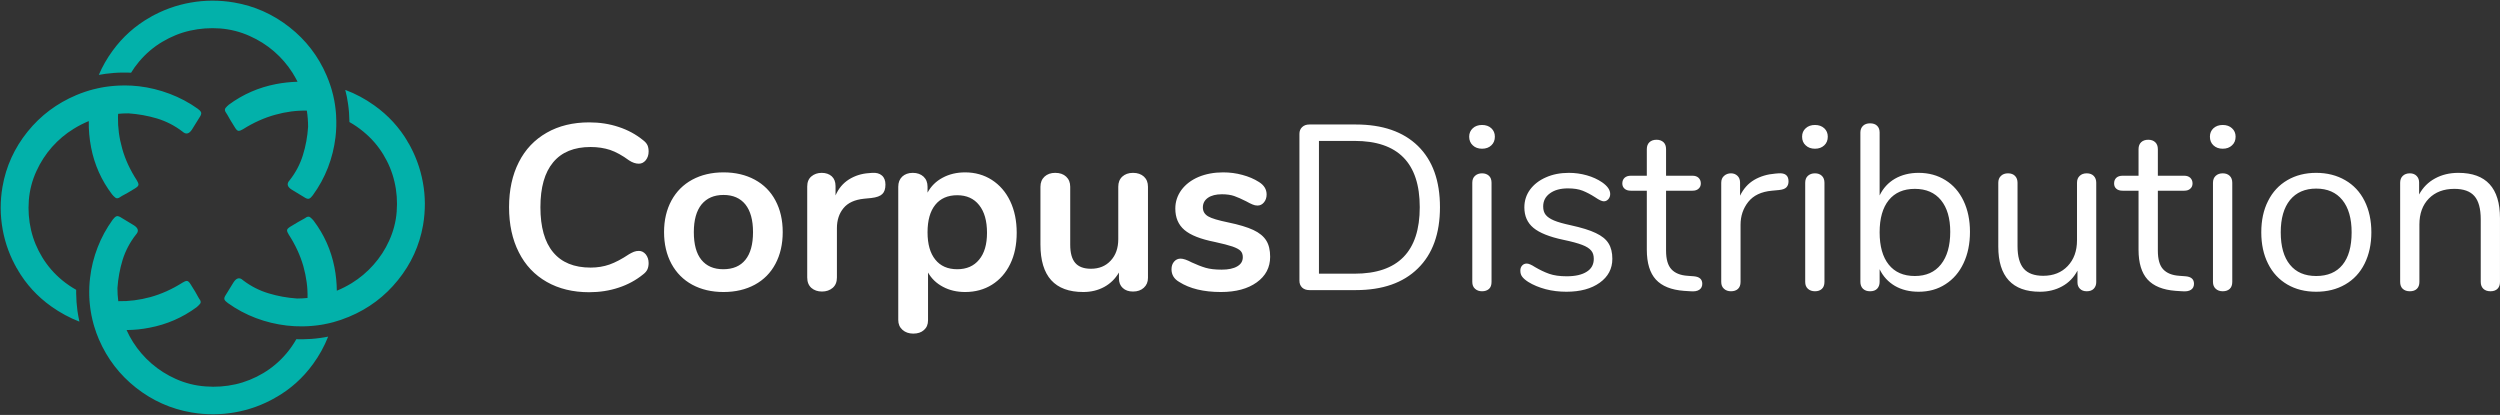 <?xml version="1.0" encoding="UTF-8"?> <svg xmlns="http://www.w3.org/2000/svg" width="241" height="40" viewBox="0 0 241 40" fill="none"><rect x="0" y="0" width="241" height="40" fill="#333333" stroke="none"/> <path fill-rule="evenodd" clip-rule="evenodd" d="M1.697 25.994C1.571 25.783 1.517 25.697 1.551 25.737C1.584 25.783 1.631 25.862 1.697 25.981C1.764 26.1 1.811 26.185 1.844 26.238C1.878 26.291 1.824 26.212 1.697 25.994C0.983 24.781 0.503 23.488 0.256 22.123C0.009 20.758 0.002 19.38 0.242 17.995C0.583 16.037 1.39 14.27 2.652 12.7C3.913 11.131 5.488 9.957 7.363 9.166C7.91 8.935 8.464 8.751 9.025 8.605H9.045L9.065 8.599H9.072L9.085 8.592L9.105 8.586H9.118H9.125L9.145 8.579L9.165 8.572H9.172L9.192 8.566H9.212V8.559H9.232L9.252 8.553H9.258L9.272 8.546H9.292L9.305 8.539H9.312L9.332 8.533H9.352V8.526L9.392 8.52H9.399L9.412 8.513H9.432L9.445 8.507H9.452L9.479 8.5H9.492H9.499L9.519 8.493L9.539 8.487H9.559L9.579 8.48H9.585L9.599 8.474H9.619L9.632 8.467H9.639H9.659L9.679 8.46L9.699 8.454H9.719H9.726L9.746 8.447H9.766L9.772 8.441H9.786L9.806 8.434H9.819H9.826L9.846 8.427H9.866L9.886 8.421H9.906L9.912 8.414H9.926L9.946 8.408H9.966H9.973L9.993 8.401H10.013L10.033 8.394H10.053H10.059L10.073 8.388H10.093H10.106L10.113 8.381H10.133L10.153 8.375H10.179L10.199 8.368H10.22H10.239L10.246 8.361H10.259H10.28L10.293 8.355H10.3H10.32L10.34 8.348H10.366L10.393 8.342H10.42L10.44 8.335H10.446H10.473L10.486 8.328H10.5H10.527H10.533L10.553 8.322H10.573H10.58L10.6 8.315H10.627L10.653 8.309H10.673H10.68H10.707L10.72 8.302H10.733H10.76H10.773L10.787 8.296H10.813H10.82H10.833L10.86 8.289H10.867H10.887H10.914L10.94 8.282H10.96H10.967L10.994 8.276H11.007H11.02H11.047H11.054H11.067L11.094 8.269H11.1H11.12H11.147H11.154L11.174 8.263H11.2H11.227H11.247H11.254L11.281 8.256H11.294H11.307H11.327H11.341H11.354H11.381L11.387 8.249H11.407H11.434H11.461H11.487H11.514H11.534H11.541L11.561 8.243H11.581H11.588H11.614H11.628H11.641H11.668H11.674H11.694H11.721H11.748H11.768H11.774L11.794 8.236H11.815H11.821H11.848H11.861H11.874H11.901H11.915H11.928H11.955H11.961H11.981H12.008C12.469 8.236 12.929 8.263 13.389 8.315C14.404 8.434 15.392 8.678 16.352 9.041C17.307 9.403 18.214 9.878 19.055 10.478C19.229 10.603 19.336 10.716 19.376 10.815C19.422 10.907 19.396 11.032 19.316 11.184L18.501 12.496C18.221 12.918 17.921 12.984 17.594 12.687C16.84 12.107 16.019 11.691 15.138 11.421C14.25 11.157 13.329 10.992 12.382 10.927C12.048 10.927 11.714 10.94 11.387 10.973C11.381 11.078 11.374 11.184 11.374 11.289C11.354 12.278 11.487 13.294 11.781 14.329C12.068 15.364 12.542 16.38 13.189 17.382C13.296 17.554 13.349 17.692 13.349 17.798C13.349 17.91 13.243 18.022 13.029 18.154C12.742 18.325 12.495 18.47 12.282 18.602C12.088 18.708 11.915 18.8 11.761 18.886C11.614 18.971 11.527 19.024 11.501 19.05C11.354 19.136 11.22 19.136 11.114 19.05C11.007 18.965 10.9 18.859 10.793 18.727C9.779 17.382 9.105 15.885 8.785 14.23C8.618 13.38 8.544 12.529 8.558 11.672C8.051 11.883 7.57 12.127 7.103 12.417C6.329 12.892 5.628 13.479 5.014 14.171C4.4 14.87 3.9 15.641 3.513 16.492C3.099 17.389 2.859 18.325 2.778 19.308C2.705 20.29 2.778 21.246 2.992 22.17C3.206 23.099 3.573 23.983 4.08 24.814C4.587 25.645 5.228 26.383 6.002 27.023C6.429 27.372 6.876 27.676 7.343 27.939C7.343 28.052 7.343 28.17 7.343 28.289C7.35 28.856 7.39 29.41 7.463 29.951C7.517 30.307 7.577 30.656 7.657 31.006C6.702 30.636 5.802 30.148 4.954 29.548C3.599 28.586 2.518 27.405 1.697 25.994ZM14.45 1.675C14.664 1.55 14.751 1.497 14.711 1.53C14.664 1.563 14.584 1.609 14.464 1.675C14.35 1.741 14.264 1.787 14.21 1.82C14.157 1.853 14.237 1.8 14.45 1.675C15.678 0.969 16.986 0.495 18.368 0.251C19.749 0.007 21.144 8.42597e-05 22.546 0.237C24.534 0.574 26.316 1.372 27.904 2.618C29.493 3.864 30.687 5.42 31.481 7.273C31.615 7.59 31.735 7.9 31.842 8.223L31.849 8.249L31.855 8.269L31.862 8.282L31.869 8.315H31.875L31.882 8.342L31.889 8.361V8.375L31.902 8.408L31.909 8.434L31.915 8.454L31.922 8.467L31.929 8.5L31.942 8.526V8.546L31.949 8.559L31.955 8.592L31.969 8.619V8.638L31.975 8.652L31.982 8.685L31.995 8.711V8.731L32.002 8.744L32.009 8.777L32.015 8.81L32.022 8.823L32.029 8.836L32.035 8.869L32.042 8.902L32.049 8.915V8.929L32.062 8.962L32.069 8.994V9.008L32.075 9.027L32.082 9.054L32.089 9.087L32.095 9.1L32.102 9.12V9.146H32.109L32.115 9.179V9.192L32.122 9.212L32.129 9.238V9.245L32.135 9.271V9.285L32.142 9.304L32.149 9.331V9.337L32.156 9.37V9.377L32.162 9.397L32.169 9.423V9.43L32.175 9.463V9.469L32.182 9.496L32.189 9.515V9.522L32.196 9.555V9.562L32.202 9.588L32.209 9.608V9.621L32.215 9.647V9.654L32.222 9.68V9.7L32.229 9.713L32.236 9.746V9.773L32.242 9.792V9.806L32.249 9.839V9.845L32.256 9.871V9.891L32.262 9.904V9.931L32.269 9.937V9.964L32.276 9.984V9.997L32.282 10.03V10.056L32.289 10.076V10.089L32.296 10.122L32.302 10.155V10.168V10.188L32.309 10.214V10.234L32.316 10.247V10.261V10.267V10.28V10.293L32.322 10.307V10.313V10.32V10.34L32.329 10.353V10.36V10.366V10.386L32.336 10.399V10.406V10.412V10.425V10.445L32.342 10.452V10.458V10.472V10.491V10.498V10.505L32.349 10.518V10.531V10.544V10.551V10.564L32.356 10.577V10.59V10.597V10.61V10.623L32.362 10.636V10.643V10.656V10.669V10.683V10.689L32.369 10.702V10.716V10.729V10.735V10.742V10.762L32.376 10.775V10.781V10.788V10.801V10.821V10.828V10.834L32.382 10.847V10.867V10.874V10.88V10.894V10.907L32.389 10.92V10.927V10.94V10.953V10.966V10.973V10.986V10.999L32.396 11.012V11.019V11.032V11.045V11.058V11.065V11.078V11.091L32.402 11.105V11.111V11.118V11.138V11.151V11.157V11.164V11.184C32.442 11.863 32.422 12.542 32.342 13.228C32.222 14.23 31.982 15.206 31.615 16.156C31.248 17.099 30.761 17.995 30.153 18.826C30.027 18.998 29.913 19.103 29.813 19.143C29.72 19.189 29.593 19.163 29.446 19.084L28.118 18.279C27.684 18.002 27.617 17.705 27.918 17.382C28.505 16.637 28.932 15.826 29.199 14.956C29.473 14.079 29.64 13.169 29.7 12.232C29.7 11.705 29.66 11.177 29.579 10.663C28.578 10.643 27.557 10.775 26.523 11.065C25.475 11.355 24.441 11.817 23.426 12.456C23.253 12.562 23.113 12.615 23.006 12.615C22.899 12.615 22.779 12.509 22.652 12.298C22.479 12.021 22.325 11.771 22.198 11.56C22.092 11.368 21.992 11.197 21.905 11.045C21.818 10.9 21.765 10.815 21.745 10.795C21.658 10.643 21.658 10.518 21.745 10.406C21.831 10.3 21.938 10.195 22.065 10.089C23.426 9.087 24.941 8.427 26.616 8.104C27.304 7.972 27.998 7.9 28.685 7.88C28.538 7.59 28.372 7.3 28.198 7.016C27.711 6.251 27.117 5.559 26.416 4.952C25.715 4.346 24.928 3.851 24.067 3.469C23.16 3.06 22.212 2.822 21.218 2.743C20.223 2.671 19.262 2.743 18.321 2.954C17.38 3.165 16.493 3.528 15.652 4.029C14.804 4.53 14.063 5.163 13.416 5.928C13.123 6.278 12.862 6.634 12.635 7.01C12.375 6.996 12.115 6.99 11.854 6.996C11.281 6.996 10.72 7.043 10.173 7.115C9.953 7.148 9.739 7.181 9.525 7.221C9.872 6.403 10.32 5.625 10.854 4.893C11.828 3.554 13.029 2.486 14.45 1.675ZM26.57 38.325C26.356 38.45 26.269 38.503 26.316 38.47C26.356 38.437 26.436 38.391 26.556 38.325C26.677 38.259 26.763 38.213 26.817 38.18C26.87 38.147 26.79 38.2 26.57 38.325C25.342 39.031 24.034 39.505 22.652 39.749C21.271 39.993 19.883 40 18.475 39.763C16.493 39.426 14.704 38.629 13.116 37.382C11.534 36.136 10.34 34.58 9.539 32.727C9.359 32.305 9.205 31.883 9.078 31.454L9.072 31.428L9.065 31.408L9.058 31.375L9.052 31.362L9.045 31.322L9.038 31.316L9.032 31.302L9.025 31.276V31.27L9.018 31.25L9.012 31.223L9.005 31.197L8.998 31.177V31.171L8.992 31.144V31.131L8.985 31.118L8.978 31.091V31.085L8.972 31.065L8.965 31.039L8.958 31.012L8.951 30.992V30.986L8.945 30.959L8.938 30.946V30.933L8.931 30.913V30.9L8.925 30.887L8.918 30.861V30.854L8.911 30.834L8.905 30.808L8.898 30.782V30.762L8.891 30.755V30.729L8.885 30.715V30.702L8.878 30.676V30.669L8.871 30.65L8.865 30.623L8.858 30.597V30.577L8.851 30.57V30.544L8.845 30.531V30.518L8.838 30.491V30.485L8.831 30.465L8.825 30.439L8.818 30.412V30.392V30.386L8.811 30.36L8.805 30.346V30.333L8.798 30.307V30.3V30.28L8.791 30.254L8.785 30.228V30.201L8.778 30.175L8.771 30.155V30.148V30.122L8.765 30.109V30.102L8.758 30.076V30.063V30.043L8.751 30.017L8.745 29.997V29.97L8.738 29.944V29.924L8.731 29.911V29.885V29.878L8.725 29.865V29.838L8.718 29.832V29.812L8.711 29.779V29.759V29.74V29.733L8.705 29.72V29.7V29.687L8.698 29.68V29.66V29.641L8.691 29.621V29.601V29.595V29.581L8.685 29.562V29.548V29.542V29.522L8.678 29.502V29.482L8.671 29.463V29.456V29.443V29.423V29.403H8.665V29.384V29.364V29.357V29.344L8.658 29.324V29.311V29.304V29.285L8.651 29.265V29.245V29.225V29.219V29.206L8.645 29.186V29.172V29.166V29.146V29.126H8.638V29.087V29.08V29.067V29.047L8.631 29.027V29.008V28.988V28.981V28.968L8.624 28.948V28.935V28.928V28.909V28.889V28.869V28.849L8.618 28.843V28.83V28.81V28.797V28.79V28.77V28.75V28.731L8.611 28.711V28.704V28.691V28.671V28.652V28.632V28.612V28.605V28.592V28.573L8.604 28.559V28.553V28.533V28.513C8.591 27.933 8.611 27.352 8.685 26.772C8.798 25.77 9.045 24.794 9.412 23.845C9.779 22.895 10.266 22.005 10.867 21.174C11 21.002 11.114 20.897 11.207 20.857C11.307 20.811 11.427 20.837 11.581 20.917L12.909 21.721C13.343 21.998 13.403 22.295 13.102 22.618C12.522 23.363 12.095 24.174 11.821 25.045C11.554 25.922 11.387 26.825 11.321 27.768C11.321 28.197 11.347 28.619 11.401 29.034H11.427C12.428 29.054 13.456 28.922 14.504 28.638C15.552 28.348 16.579 27.887 17.594 27.247C17.767 27.135 17.907 27.082 18.014 27.082C18.128 27.082 18.241 27.188 18.375 27.405C18.548 27.682 18.695 27.926 18.828 28.137C18.935 28.328 19.029 28.5 19.115 28.652C19.202 28.803 19.256 28.889 19.282 28.909C19.369 29.054 19.369 29.186 19.282 29.291C19.195 29.397 19.089 29.502 18.955 29.614C17.594 30.617 16.079 31.276 14.404 31.593C13.67 31.738 12.936 31.81 12.201 31.817C12.382 32.219 12.589 32.608 12.829 32.984C13.316 33.749 13.903 34.435 14.611 35.048C15.311 35.655 16.092 36.149 16.953 36.532C17.861 36.94 18.815 37.178 19.803 37.25C20.797 37.33 21.765 37.257 22.706 37.046C23.64 36.835 24.534 36.472 25.375 35.971C26.216 35.47 26.963 34.837 27.611 34.072C27.978 33.637 28.291 33.182 28.565 32.7C28.765 32.707 28.965 32.707 29.166 32.707C29.74 32.7 30.307 32.661 30.854 32.582C31.114 32.549 31.375 32.503 31.635 32.45C31.261 33.393 30.774 34.276 30.167 35.107C29.192 36.446 27.998 37.514 26.57 38.325ZM29.646 28.724V28.711C29.673 27.722 29.533 26.706 29.246 25.671C28.952 24.636 28.485 23.62 27.838 22.618C27.731 22.447 27.671 22.308 27.671 22.203C27.671 22.09 27.784 21.978 27.998 21.846C28.278 21.675 28.525 21.53 28.745 21.398C28.939 21.293 29.112 21.2 29.259 21.114C29.413 21.029 29.499 20.976 29.519 20.95C29.673 20.864 29.8 20.864 29.907 20.95C30.013 21.035 30.127 21.141 30.233 21.273C31.248 22.618 31.915 24.115 32.242 25.77C32.389 26.522 32.462 27.273 32.469 28.025C32.97 27.821 33.457 27.57 33.917 27.287C34.698 26.805 35.392 26.218 36.006 25.526C36.62 24.834 37.127 24.062 37.514 23.205C37.921 22.308 38.168 21.372 38.242 20.389C38.315 19.407 38.248 18.457 38.028 17.527C37.815 16.598 37.454 15.72 36.947 14.89C36.44 14.059 35.799 13.32 35.018 12.681C34.598 12.331 34.151 12.028 33.684 11.764V11.711C33.677 11.144 33.637 10.59 33.557 10.05C33.497 9.581 33.403 9.126 33.283 8.665C34.271 9.034 35.199 9.529 36.073 10.155C37.421 11.111 38.509 12.298 39.33 13.703C39.456 13.92 39.503 13.999 39.47 13.96C39.443 13.92 39.39 13.835 39.33 13.723C39.263 13.604 39.216 13.518 39.183 13.465C39.149 13.412 39.196 13.492 39.33 13.703C40.037 14.923 40.517 16.209 40.764 17.573C41.018 18.938 41.018 20.317 40.784 21.701C40.437 23.666 39.636 25.427 38.368 26.997C37.107 28.566 35.539 29.746 33.657 30.531C33.143 30.748 32.616 30.927 32.089 31.072H32.062L32.049 31.078H32.042L32.022 31.085L32.002 31.091L31.975 31.098L31.955 31.105H31.935L31.915 31.111L31.909 31.118H31.889L31.869 31.124H31.862L31.849 31.131L31.828 31.138H31.815H31.802L31.782 31.144L31.768 31.151H31.762L31.735 31.157H31.722H31.715L31.695 31.164L31.675 31.171L31.648 31.177H31.628V31.184H31.608L31.581 31.19L31.561 31.197H31.541L31.535 31.203H31.521L31.495 31.21H31.481H31.475L31.455 31.217L31.435 31.223H31.428H31.408L31.388 31.23L31.368 31.236H31.341L31.321 31.243L31.301 31.25H31.295H31.275L31.255 31.256H31.248L31.235 31.263H31.215L31.201 31.27H31.188H31.168L31.154 31.276H31.148L31.121 31.283H31.108H31.101L31.081 31.289H31.061H31.054L31.034 31.296L31.014 31.302H30.988L30.968 31.309H30.948L30.927 31.316H30.921H30.901L30.881 31.322H30.867H30.861L30.834 31.329H30.821H30.814L30.794 31.335H30.774H30.767L30.747 31.342H30.727L30.701 31.349H30.681L30.654 31.355H30.634L30.607 31.362H30.587L30.561 31.368H30.541H30.534H30.514L30.487 31.375H30.46L30.44 31.382H30.414L30.394 31.388H30.367H30.347H30.34L30.32 31.395H30.3H30.294L30.267 31.401H30.253H30.247H30.22L30.207 31.408H30.2H30.173H30.16H30.147L30.127 31.415H30.107H30.1H30.08L30.06 31.421H30.053H30.027H30.013H30.007L29.98 31.428H29.966H29.953H29.933H29.92H29.907L29.887 31.434H29.873H29.86H29.833H29.826H29.813L29.786 31.441H29.78H29.76H29.74H29.726H29.713L29.693 31.448H29.68H29.64H29.633H29.619H29.593H29.586H29.566L29.546 31.454H29.539H29.519H29.499H29.493H29.446H29.426H29.399H29.379L29.353 31.461H29.346H29.326H29.306H29.299H29.279H29.253H29.232H29.206H29.186H29.159H29.132C28.639 31.467 28.138 31.441 27.637 31.382C26.623 31.263 25.635 31.026 24.674 30.663C23.713 30.3 22.812 29.819 21.972 29.219C21.798 29.093 21.691 28.981 21.645 28.889C21.605 28.79 21.625 28.665 21.711 28.52L22.519 27.207C22.799 26.779 23.106 26.713 23.426 27.016C24.181 27.59 25.001 28.012 25.889 28.276C26.77 28.546 27.691 28.711 28.639 28.777C28.979 28.777 29.319 28.757 29.646 28.724Z" fill="#02B1AA"></path> <path fill-rule="evenodd" clip-rule="evenodd" d="M56.795 28.17C55.24 28.17 53.871 27.84 52.704 27.174C51.536 26.508 50.635 25.559 50.014 24.319C49.387 23.086 49.073 21.635 49.073 19.974C49.073 18.312 49.387 16.868 50.014 15.635C50.635 14.402 51.536 13.459 52.704 12.793C53.871 12.127 55.24 11.797 56.795 11.797C57.802 11.797 58.75 11.942 59.638 12.239C60.525 12.529 61.313 12.957 62 13.518C62.2 13.67 62.334 13.828 62.414 13.993C62.487 14.158 62.527 14.362 62.527 14.606C62.527 14.936 62.434 15.213 62.254 15.443C62.067 15.668 61.846 15.78 61.586 15.78C61.279 15.78 60.965 15.674 60.645 15.463C59.991 14.982 59.377 14.646 58.817 14.454C58.249 14.27 57.622 14.171 56.935 14.171C55.346 14.171 54.139 14.665 53.324 15.648C52.504 16.63 52.096 18.068 52.096 19.974C52.096 21.892 52.504 23.337 53.324 24.319C54.139 25.302 55.346 25.796 56.935 25.796C57.589 25.796 58.196 25.697 58.757 25.5C59.317 25.302 59.944 24.972 60.645 24.504C60.799 24.411 60.952 24.339 61.106 24.273C61.259 24.214 61.419 24.187 61.586 24.187C61.846 24.187 62.067 24.299 62.254 24.523C62.434 24.754 62.527 25.031 62.527 25.361C62.527 25.592 62.487 25.79 62.414 25.961C62.334 26.139 62.2 26.297 62 26.449C61.313 27.009 60.525 27.438 59.638 27.728C58.75 28.025 57.802 28.17 56.795 28.17ZM69.748 28.15C68.6 28.15 67.599 27.913 66.731 27.445C65.871 26.977 65.203 26.304 64.729 25.433C64.256 24.556 64.015 23.534 64.015 22.374C64.015 21.213 64.256 20.198 64.729 19.327C65.203 18.457 65.871 17.791 66.731 17.323C67.599 16.855 68.6 16.617 69.748 16.617C70.896 16.617 71.897 16.855 72.764 17.323C73.625 17.791 74.293 18.457 74.753 19.327C75.22 20.198 75.454 21.213 75.454 22.374C75.454 23.534 75.22 24.556 74.753 25.433C74.293 26.304 73.625 26.977 72.764 27.445C71.897 27.913 70.896 28.15 69.748 28.15ZM69.721 25.954C70.656 25.954 71.37 25.651 71.857 25.044C72.344 24.444 72.591 23.554 72.591 22.374C72.591 21.213 72.344 20.323 71.857 19.71C71.37 19.103 70.662 18.793 69.748 18.793C68.827 18.793 68.126 19.103 67.626 19.71C67.132 20.323 66.885 21.213 66.885 22.374C66.885 23.554 67.125 24.444 67.612 25.044C68.106 25.651 68.807 25.954 69.721 25.954ZM84.076 16.663C84.47 16.637 84.784 16.716 85.01 16.914C85.244 17.112 85.357 17.409 85.357 17.797C85.357 18.206 85.257 18.51 85.057 18.701C84.864 18.899 84.503 19.031 83.983 19.09L83.295 19.156C82.394 19.248 81.734 19.552 81.313 20.066C80.893 20.574 80.679 21.22 80.679 21.991V26.746C80.679 27.181 80.546 27.517 80.266 27.755C79.992 27.985 79.651 28.104 79.238 28.104C78.824 28.104 78.484 27.985 78.217 27.755C77.95 27.517 77.816 27.181 77.816 26.746V17.982C77.816 17.554 77.95 17.23 78.217 17.006C78.484 16.782 78.817 16.663 79.211 16.663C79.612 16.663 79.932 16.775 80.179 16.993C80.419 17.211 80.546 17.527 80.546 17.936V18.839C80.833 18.173 81.266 17.659 81.84 17.296C82.414 16.94 83.048 16.736 83.756 16.69L84.076 16.663ZM93.039 16.617C94 16.617 94.861 16.861 95.615 17.343C96.369 17.831 96.963 18.51 97.383 19.393C97.804 20.277 98.01 21.292 98.01 22.44C98.01 23.587 97.804 24.596 97.383 25.453C96.963 26.317 96.375 26.977 95.628 27.445C94.881 27.913 94.013 28.15 93.039 28.15C92.245 28.15 91.53 27.985 90.903 27.649C90.276 27.32 89.795 26.858 89.462 26.271V30.887C89.462 31.282 89.328 31.593 89.068 31.817C88.814 32.047 88.467 32.16 88.04 32.16C87.613 32.16 87.266 32.034 86.999 31.797C86.725 31.553 86.592 31.236 86.592 30.847V18.002C86.592 17.593 86.719 17.27 86.972 17.026C87.226 16.789 87.566 16.663 87.993 16.663C88.421 16.663 88.768 16.789 89.028 17.026C89.288 17.27 89.415 17.593 89.415 18.002V18.569C89.749 17.949 90.236 17.468 90.87 17.131C91.504 16.789 92.225 16.617 93.039 16.617ZM92.278 25.954C93.179 25.954 93.886 25.645 94.387 25.031C94.894 24.425 95.147 23.561 95.147 22.44C95.147 21.292 94.894 20.402 94.387 19.769C93.886 19.136 93.179 18.82 92.278 18.82C91.364 18.82 90.656 19.13 90.162 19.743C89.662 20.363 89.415 21.246 89.415 22.394C89.415 23.528 89.662 24.405 90.162 25.025C90.656 25.645 91.364 25.954 92.278 25.954ZM109.222 16.663C109.662 16.663 110.016 16.789 110.276 17.026C110.537 17.27 110.664 17.593 110.664 18.002V26.792C110.664 27.181 110.53 27.497 110.263 27.741C109.996 27.985 109.649 28.104 109.222 28.104C108.808 28.104 108.481 27.992 108.234 27.761C107.987 27.537 107.867 27.227 107.867 26.838V26.271C107.514 26.871 107.04 27.339 106.446 27.662C105.852 27.985 105.178 28.15 104.43 28.15C101.681 28.15 100.299 26.627 100.299 23.574V18.002C100.299 17.593 100.433 17.27 100.693 17.026C100.953 16.789 101.294 16.663 101.721 16.663C102.168 16.663 102.522 16.789 102.775 17.026C103.036 17.27 103.169 17.593 103.169 18.002V23.594C103.169 24.378 103.329 24.965 103.65 25.341C103.97 25.717 104.477 25.908 105.165 25.908C105.959 25.908 106.593 25.645 107.073 25.124C107.56 24.603 107.801 23.91 107.801 23.053V18.002C107.801 17.593 107.927 17.27 108.188 17.026C108.448 16.789 108.788 16.663 109.222 16.663ZM117.697 28.15C116.036 28.15 114.688 27.827 113.667 27.174C113.179 26.891 112.933 26.482 112.933 25.954C112.933 25.651 113.019 25.407 113.186 25.216C113.353 25.025 113.56 24.932 113.807 24.932C114.067 24.932 114.421 25.051 114.881 25.295C115.368 25.519 115.816 25.697 116.223 25.816C116.63 25.935 117.144 25.994 117.771 25.994C118.412 25.994 118.912 25.889 119.272 25.677C119.633 25.466 119.806 25.176 119.806 24.794C119.806 24.543 119.74 24.339 119.593 24.187C119.446 24.036 119.186 23.897 118.812 23.765C118.438 23.64 117.871 23.488 117.104 23.323C115.742 23.053 114.768 22.671 114.18 22.169C113.593 21.668 113.3 20.983 113.3 20.105C113.3 19.446 113.5 18.846 113.894 18.305C114.294 17.771 114.841 17.356 115.535 17.059C116.229 16.769 117.023 16.617 117.904 16.617C118.552 16.617 119.166 16.696 119.766 16.861C120.36 17.019 120.894 17.244 121.368 17.547C121.855 17.85 122.102 18.253 122.102 18.747C122.102 19.05 122.015 19.308 121.848 19.505C121.682 19.71 121.475 19.815 121.228 19.815C121.061 19.815 120.901 19.782 120.741 19.71C120.58 19.644 120.374 19.545 120.133 19.407C119.686 19.182 119.306 19.011 118.985 18.899C118.665 18.787 118.265 18.727 117.791 18.727C117.224 18.727 116.783 18.839 116.449 19.064C116.122 19.294 115.956 19.604 115.956 19.993C115.956 20.376 116.129 20.659 116.463 20.857C116.797 21.055 117.451 21.246 118.412 21.444C119.433 21.655 120.24 21.899 120.821 22.169C121.401 22.44 121.815 22.783 122.069 23.192C122.322 23.594 122.442 24.115 122.442 24.754C122.442 25.776 122.015 26.601 121.148 27.221C120.287 27.84 119.139 28.15 117.697 28.15ZM126.226 27.966C125.939 27.966 125.706 27.887 125.526 27.722C125.352 27.55 125.265 27.333 125.265 27.062V12.905C125.265 12.634 125.352 12.417 125.526 12.252C125.706 12.08 125.939 12.001 126.226 12.001H130.698C133.28 12.001 135.276 12.694 136.69 14.072C138.105 15.457 138.813 17.422 138.813 19.974C138.813 22.526 138.099 24.497 136.677 25.882C135.262 27.273 133.267 27.966 130.698 27.966H126.226ZM130.584 26.383C134.768 26.383 136.864 24.247 136.864 19.974C136.864 15.714 134.768 13.584 130.584 13.584H127.147V26.383H130.584ZM142.87 28.078C142.597 28.078 142.37 27.999 142.196 27.84C142.016 27.682 141.929 27.465 141.929 27.174V17.619C141.929 17.329 142.016 17.105 142.196 16.947C142.37 16.789 142.597 16.709 142.87 16.709C143.144 16.709 143.364 16.789 143.537 16.947C143.704 17.105 143.784 17.329 143.784 17.619V27.174C143.784 27.478 143.704 27.702 143.537 27.854C143.364 28.005 143.144 28.078 142.87 28.078ZM142.87 14.336C142.503 14.336 142.203 14.23 141.976 14.012C141.749 13.802 141.629 13.524 141.629 13.175C141.629 12.845 141.749 12.575 141.976 12.364C142.203 12.153 142.503 12.047 142.87 12.047C143.237 12.047 143.537 12.153 143.764 12.364C143.991 12.575 144.105 12.845 144.105 13.175C144.105 13.524 143.991 13.802 143.764 14.012C143.537 14.23 143.237 14.336 142.87 14.336ZM151.005 28.124C150.304 28.124 149.637 28.045 149.003 27.88C148.369 27.709 147.802 27.478 147.315 27.174C147.041 26.996 146.848 26.825 146.734 26.667C146.614 26.508 146.561 26.317 146.561 26.086C146.561 25.889 146.614 25.73 146.734 25.598C146.848 25.473 146.994 25.407 147.181 25.407C147.361 25.407 147.628 25.519 147.982 25.75C148.443 26.02 148.896 26.238 149.343 26.396C149.797 26.555 150.358 26.634 151.032 26.634C151.853 26.634 152.5 26.489 152.954 26.198C153.414 25.915 153.641 25.5 153.641 24.952C153.641 24.622 153.561 24.352 153.388 24.154C153.221 23.95 152.934 23.765 152.52 23.607C152.106 23.449 151.506 23.284 150.712 23.119C149.363 22.835 148.403 22.446 147.822 21.965C147.241 21.484 146.948 20.824 146.948 19.993C146.948 19.347 147.135 18.773 147.502 18.272C147.869 17.778 148.376 17.382 149.023 17.099C149.67 16.808 150.411 16.663 151.239 16.663C151.833 16.663 152.407 16.742 152.967 16.901C153.528 17.059 154.015 17.283 154.442 17.573C154.963 17.936 155.223 18.312 155.223 18.701C155.223 18.899 155.163 19.064 155.043 19.202C154.916 19.341 154.776 19.407 154.609 19.407C154.422 19.407 154.148 19.275 153.781 19.024C153.354 18.747 152.947 18.536 152.567 18.384C152.186 18.233 151.713 18.16 151.145 18.16C150.425 18.16 149.851 18.319 149.417 18.635C148.976 18.951 148.763 19.373 148.763 19.908C148.763 20.237 148.843 20.508 149.003 20.706C149.163 20.91 149.43 21.095 149.804 21.253C150.178 21.411 150.718 21.563 151.419 21.714C152.46 21.945 153.268 22.189 153.835 22.466C154.409 22.736 154.822 23.066 155.063 23.462C155.31 23.851 155.43 24.352 155.43 24.952C155.43 25.908 155.023 26.673 154.215 27.253C153.408 27.834 152.333 28.124 151.005 28.124ZM163.291 26.634C163.825 26.68 164.099 26.917 164.099 27.359C164.099 27.616 163.999 27.807 163.812 27.933C163.618 28.065 163.331 28.111 162.951 28.078L162.33 28.038C161.109 27.946 160.208 27.583 159.627 26.95C159.047 26.317 158.753 25.354 158.753 24.075V18.384H157.218C156.958 18.384 156.758 18.325 156.611 18.193C156.464 18.068 156.391 17.896 156.391 17.685C156.391 17.461 156.464 17.277 156.611 17.138C156.758 17.006 156.958 16.94 157.218 16.94H158.753V14.375C158.753 14.092 158.84 13.867 159.007 13.709C159.174 13.551 159.407 13.472 159.694 13.472C159.968 13.472 160.188 13.551 160.362 13.709C160.528 13.867 160.608 14.092 160.608 14.375V16.94H163.158C163.398 16.94 163.598 17.006 163.738 17.138C163.885 17.277 163.959 17.461 163.959 17.685C163.959 17.896 163.885 18.068 163.738 18.193C163.598 18.325 163.398 18.384 163.158 18.384H160.608V24.161C160.608 24.992 160.782 25.592 161.129 25.961C161.469 26.33 161.99 26.541 162.677 26.587L163.291 26.634ZM171.453 16.709C172.094 16.663 172.414 16.921 172.414 17.481C172.414 17.725 172.347 17.916 172.207 18.061C172.074 18.2 171.833 18.285 171.5 18.319L170.812 18.384C169.785 18.477 169.03 18.839 168.53 19.466C168.036 20.092 167.789 20.824 167.789 21.668V27.174C167.789 27.478 167.702 27.702 167.536 27.854C167.369 28.005 167.142 28.078 166.868 28.078C166.595 28.078 166.368 27.999 166.194 27.84C166.014 27.682 165.927 27.465 165.927 27.174V17.619C165.927 17.329 166.021 17.105 166.208 16.947C166.388 16.789 166.608 16.709 166.868 16.709C167.115 16.709 167.322 16.789 167.489 16.947C167.656 17.105 167.742 17.323 167.742 17.593V18.866C168.063 18.2 168.517 17.692 169.104 17.343C169.691 17 170.372 16.795 171.133 16.736L171.453 16.709ZM174.963 28.078C174.683 28.078 174.463 27.999 174.283 27.84C174.109 27.682 174.022 27.465 174.022 27.174V17.619C174.022 17.329 174.109 17.105 174.283 16.947C174.463 16.789 174.683 16.709 174.963 16.709C175.237 16.709 175.457 16.789 175.624 16.947C175.791 17.105 175.878 17.329 175.878 17.619V27.174C175.878 27.478 175.791 27.702 175.624 27.854C175.457 28.005 175.237 28.078 174.963 28.078ZM174.963 14.336C174.596 14.336 174.296 14.23 174.069 14.012C173.835 13.802 173.722 13.524 173.722 13.175C173.722 12.845 173.835 12.575 174.069 12.364C174.296 12.153 174.596 12.047 174.963 12.047C175.33 12.047 175.624 12.153 175.858 12.364C176.084 12.575 176.198 12.845 176.198 13.175C176.198 13.524 176.084 13.802 175.858 14.012C175.624 14.23 175.33 14.336 174.963 14.336ZM184.954 16.663C185.935 16.663 186.795 16.901 187.543 17.369C188.297 17.837 188.878 18.503 189.285 19.36C189.698 20.224 189.905 21.22 189.905 22.348C189.905 23.502 189.698 24.504 189.285 25.374C188.878 26.245 188.297 26.917 187.543 27.399C186.795 27.887 185.935 28.124 184.954 28.124C184.086 28.124 183.325 27.939 182.671 27.563C182.024 27.181 181.53 26.647 181.196 25.954V27.174C181.196 27.445 181.116 27.669 180.956 27.834C180.796 27.999 180.569 28.078 180.275 28.078C179.988 28.078 179.762 27.999 179.588 27.834C179.421 27.669 179.341 27.445 179.341 27.174V12.773C179.341 12.516 179.421 12.305 179.588 12.133C179.762 11.968 179.988 11.889 180.275 11.889C180.569 11.889 180.796 11.968 180.956 12.127C181.116 12.285 181.196 12.496 181.196 12.773V18.839C181.53 18.147 182.024 17.606 182.671 17.23C183.325 16.855 184.086 16.663 184.954 16.663ZM184.587 26.607C185.674 26.607 186.515 26.238 187.109 25.486C187.703 24.741 188.003 23.693 188.003 22.348C188.003 21.035 187.703 20.02 187.109 19.294C186.515 18.569 185.674 18.206 184.587 18.206C183.505 18.206 182.665 18.569 182.077 19.294C181.49 20.02 181.196 21.055 181.196 22.394C181.196 23.739 181.49 24.781 182.077 25.513C182.665 26.245 183.505 26.607 184.587 26.607ZM201.164 16.709C201.451 16.709 201.678 16.795 201.838 16.96C201.998 17.125 202.078 17.343 202.078 17.619V27.201C202.078 27.451 201.998 27.669 201.838 27.834C201.678 27.999 201.451 28.078 201.164 28.078C200.883 28.078 200.67 27.999 200.51 27.84C200.349 27.682 200.269 27.478 200.269 27.221V26.086C199.916 26.752 199.422 27.26 198.788 27.603C198.154 27.953 197.44 28.124 196.646 28.124C195.318 28.124 194.317 27.761 193.643 27.029C192.969 26.297 192.635 25.209 192.635 23.778V17.619C192.635 17.343 192.715 17.125 192.888 16.96C193.055 16.795 193.282 16.709 193.576 16.709C193.863 16.709 194.09 16.795 194.25 16.96C194.41 17.125 194.49 17.343 194.49 17.619V23.732C194.49 24.715 194.69 25.433 195.084 25.895C195.484 26.357 196.112 26.587 196.966 26.587C197.947 26.587 198.734 26.271 199.328 25.645C199.922 25.018 200.223 24.194 200.223 23.165V17.619C200.223 17.343 200.303 17.125 200.476 16.96C200.643 16.795 200.87 16.709 201.164 16.709ZM210.694 26.634C211.234 26.68 211.501 26.917 211.501 27.359C211.501 27.616 211.401 27.807 211.214 27.933C211.021 28.065 210.734 28.111 210.353 28.078L209.733 28.038C208.511 27.946 207.61 27.583 207.03 26.95C206.449 26.317 206.155 25.354 206.155 24.075V18.384H204.621C204.36 18.384 204.16 18.325 204.013 18.193C203.866 18.068 203.8 17.896 203.8 17.685C203.8 17.461 203.866 17.277 204.013 17.138C204.16 17.006 204.36 16.94 204.621 16.94H206.155V14.375C206.155 14.092 206.242 13.867 206.409 13.709C206.576 13.551 206.809 13.472 207.096 13.472C207.37 13.472 207.597 13.551 207.764 13.709C207.931 13.867 208.017 14.092 208.017 14.375V16.94H210.56C210.8 16.94 211 17.006 211.141 17.138C211.287 17.277 211.361 17.461 211.361 17.685C211.361 17.896 211.287 18.068 211.141 18.193C211 18.325 210.8 18.384 210.56 18.384H208.017V24.161C208.017 24.992 208.184 25.592 208.531 25.961C208.872 26.33 209.392 26.541 210.08 26.587L210.694 26.634ZM214.271 28.078C213.997 28.078 213.77 27.999 213.597 27.84C213.423 27.682 213.33 27.465 213.33 27.174V17.619C213.33 17.329 213.423 17.105 213.597 16.947C213.77 16.789 213.997 16.709 214.271 16.709C214.551 16.709 214.771 16.789 214.938 16.947C215.105 17.105 215.191 17.329 215.191 17.619V27.174C215.191 27.478 215.105 27.702 214.938 27.854C214.771 28.005 214.551 28.078 214.271 28.078ZM214.271 14.336C213.903 14.336 213.61 14.23 213.376 14.012C213.149 13.802 213.036 13.524 213.036 13.175C213.036 12.845 213.149 12.575 213.376 12.364C213.61 12.153 213.903 12.047 214.271 12.047C214.638 12.047 214.938 12.153 215.165 12.364C215.398 12.575 215.512 12.845 215.512 13.175C215.512 13.524 215.398 13.802 215.165 14.012C214.938 14.23 214.638 14.336 214.271 14.336ZM223.28 28.124C222.225 28.124 221.298 27.893 220.497 27.425C219.696 26.957 219.075 26.291 218.642 25.42C218.201 24.55 217.988 23.541 217.988 22.394C217.988 21.246 218.201 20.237 218.642 19.373C219.075 18.503 219.696 17.837 220.497 17.369C221.298 16.901 222.225 16.663 223.28 16.663C224.334 16.663 225.269 16.901 226.076 17.369C226.89 17.837 227.511 18.503 227.945 19.373C228.378 20.237 228.599 21.246 228.599 22.394C228.599 23.541 228.378 24.55 227.945 25.42C227.511 26.291 226.89 26.957 226.076 27.425C225.269 27.893 224.334 28.124 223.28 28.124ZM223.28 26.607C224.381 26.607 225.229 26.251 225.816 25.532C226.403 24.814 226.697 23.772 226.697 22.394C226.697 21.055 226.396 20.013 225.802 19.281C225.208 18.549 224.368 18.18 223.28 18.18C222.199 18.18 221.358 18.549 220.757 19.281C220.163 20.013 219.863 21.055 219.863 22.394C219.863 23.752 220.157 24.794 220.751 25.519C221.338 26.245 222.179 26.607 223.28 26.607ZM236.987 16.663C239.663 16.663 240.998 18.121 240.998 21.035V27.174C240.998 27.465 240.918 27.682 240.758 27.84C240.598 27.999 240.371 28.078 240.084 28.078C239.79 28.078 239.563 27.999 239.396 27.84C239.23 27.682 239.143 27.465 239.143 27.174V21.147C239.143 20.125 238.943 19.373 238.536 18.905C238.129 18.437 237.488 18.206 236.6 18.206C235.573 18.206 234.758 18.516 234.144 19.136C233.537 19.756 233.23 20.593 233.23 21.648V27.174C233.23 27.465 233.15 27.682 232.99 27.84C232.83 27.999 232.603 28.078 232.309 28.078C232.022 28.078 231.795 27.999 231.622 27.84C231.455 27.682 231.375 27.465 231.375 27.174V17.619C231.375 17.343 231.455 17.125 231.622 16.96C231.795 16.795 232.022 16.709 232.309 16.709C232.589 16.709 232.803 16.795 232.963 16.96C233.123 17.125 233.203 17.336 233.203 17.593V18.747C233.57 18.068 234.084 17.554 234.745 17.198C235.399 16.841 236.146 16.663 236.987 16.663Z" fill="white"></path> </svg> 